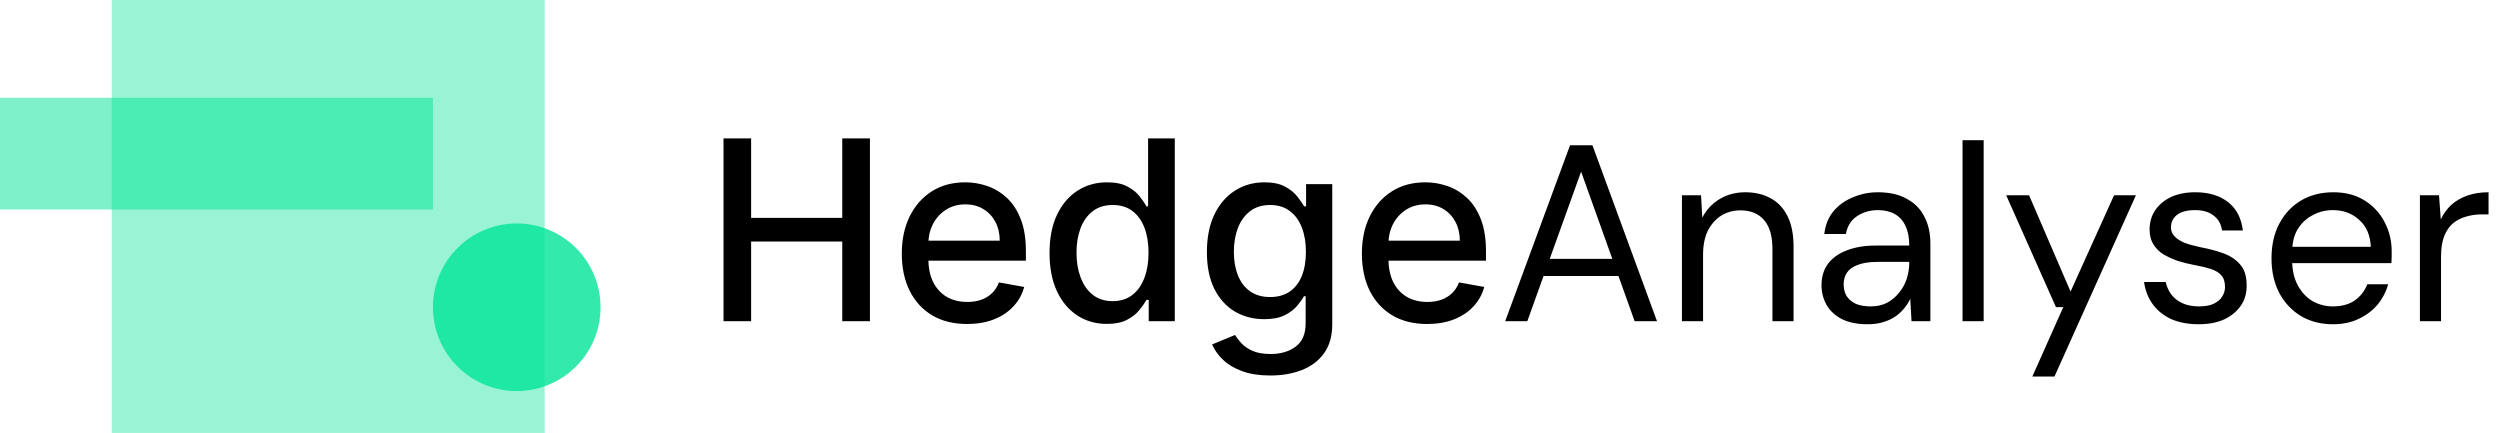<svg width="179" height="31" viewBox="0 0 179 31" fill="none" xmlns="http://www.w3.org/2000/svg">
<path d="M51.804 23V9.909H53.78V15.598H60.306V9.909H62.287V23H60.306V17.292H53.78V23H51.804ZM69.242 23.198C68.275 23.198 67.442 22.991 66.743 22.578C66.048 22.16 65.511 21.575 65.132 20.82C64.757 20.062 64.569 19.173 64.569 18.155C64.569 17.149 64.757 16.263 65.132 15.496C65.511 14.729 66.04 14.13 66.717 13.7C67.399 13.269 68.196 13.054 69.108 13.054C69.662 13.054 70.199 13.146 70.719 13.329C71.238 13.512 71.705 13.8 72.118 14.192C72.532 14.584 72.858 15.093 73.096 15.72C73.335 16.342 73.454 17.098 73.454 17.989V18.666H65.65V17.234H71.581C71.581 16.732 71.479 16.286 71.275 15.898C71.07 15.506 70.782 15.197 70.412 14.972C70.045 14.746 69.615 14.633 69.121 14.633C68.584 14.633 68.115 14.765 67.714 15.029C67.318 15.289 67.011 15.63 66.794 16.052C66.581 16.47 66.474 16.923 66.474 17.413V18.532C66.474 19.188 66.589 19.746 66.819 20.207C67.054 20.667 67.38 21.018 67.797 21.261C68.215 21.5 68.703 21.619 69.261 21.619C69.623 21.619 69.954 21.568 70.252 21.466C70.55 21.359 70.808 21.202 71.025 20.993C71.243 20.784 71.409 20.526 71.524 20.22L73.333 20.546C73.188 21.078 72.928 21.545 72.553 21.945C72.182 22.342 71.716 22.651 71.153 22.872C70.595 23.09 69.958 23.198 69.242 23.198ZM79.25 23.192C78.458 23.192 77.75 22.989 77.128 22.584C76.51 22.175 76.024 21.594 75.671 20.84C75.321 20.081 75.147 19.171 75.147 18.11C75.147 17.049 75.323 16.141 75.677 15.387C76.035 14.633 76.525 14.055 77.147 13.655C77.769 13.254 78.475 13.054 79.263 13.054C79.872 13.054 80.362 13.156 80.733 13.361C81.108 13.561 81.398 13.796 81.603 14.064C81.811 14.332 81.973 14.569 82.088 14.773H82.203V9.909H84.115V23H82.248V21.472H82.088C81.973 21.681 81.807 21.92 81.59 22.188C81.377 22.457 81.083 22.691 80.708 22.891C80.333 23.092 79.847 23.192 79.25 23.192ZM79.672 21.562C80.222 21.562 80.686 21.417 81.066 21.127C81.449 20.833 81.739 20.426 81.935 19.906C82.135 19.386 82.235 18.781 82.235 18.091C82.235 17.409 82.137 16.812 81.941 16.301C81.745 15.79 81.458 15.391 81.078 15.106C80.699 14.82 80.23 14.678 79.672 14.678C79.097 14.678 78.618 14.827 78.234 15.125C77.85 15.423 77.561 15.83 77.365 16.346C77.173 16.861 77.077 17.443 77.077 18.091C77.077 18.747 77.175 19.337 77.371 19.861C77.567 20.386 77.857 20.801 78.24 21.108C78.628 21.41 79.105 21.562 79.672 21.562ZM90.959 26.886C90.179 26.886 89.508 26.784 88.945 26.579C88.387 26.375 87.931 26.104 87.578 25.768C87.224 25.431 86.96 25.062 86.785 24.662L88.428 23.984C88.543 24.172 88.696 24.37 88.888 24.579C89.084 24.792 89.348 24.973 89.68 25.122C90.017 25.271 90.45 25.346 90.978 25.346C91.703 25.346 92.301 25.169 92.774 24.815C93.247 24.466 93.484 23.908 93.484 23.141V21.21H93.362C93.247 21.419 93.081 21.651 92.864 21.907C92.651 22.163 92.357 22.384 91.982 22.572C91.607 22.759 91.119 22.853 90.518 22.853C89.742 22.853 89.043 22.672 88.421 22.31C87.803 21.943 87.313 21.404 86.951 20.692C86.593 19.977 86.414 19.097 86.414 18.053C86.414 17.009 86.591 16.114 86.945 15.368C87.303 14.622 87.793 14.051 88.415 13.655C89.037 13.254 89.742 13.054 90.531 13.054C91.14 13.054 91.632 13.156 92.007 13.361C92.382 13.561 92.674 13.796 92.883 14.064C93.096 14.332 93.26 14.569 93.375 14.773H93.516V13.182H95.389V23.217C95.389 24.061 95.193 24.754 94.8 25.295C94.409 25.836 93.878 26.236 93.209 26.496C92.544 26.756 91.794 26.886 90.959 26.886ZM90.94 21.268C91.489 21.268 91.954 21.14 92.333 20.884C92.717 20.624 93.007 20.254 93.203 19.772C93.403 19.286 93.503 18.704 93.503 18.027C93.503 17.366 93.405 16.785 93.209 16.282C93.013 15.779 92.725 15.387 92.346 15.106C91.967 14.82 91.498 14.678 90.94 14.678C90.364 14.678 89.885 14.827 89.501 15.125C89.118 15.419 88.828 15.82 88.632 16.327C88.44 16.834 88.344 17.401 88.344 18.027C88.344 18.671 88.443 19.235 88.639 19.721C88.835 20.207 89.124 20.586 89.508 20.859C89.896 21.131 90.373 21.268 90.94 21.268ZM102.183 23.198C101.216 23.198 100.383 22.991 99.684 22.578C98.989 22.16 98.453 21.575 98.073 20.82C97.698 20.062 97.511 19.173 97.511 18.155C97.511 17.149 97.698 16.263 98.073 15.496C98.453 14.729 98.981 14.13 99.659 13.7C100.34 13.269 101.137 13.054 102.049 13.054C102.603 13.054 103.14 13.146 103.66 13.329C104.18 13.512 104.646 13.8 105.06 14.192C105.473 14.584 105.799 15.093 106.038 15.72C106.276 16.342 106.396 17.098 106.396 17.989V18.666H98.591V17.234H104.523C104.523 16.732 104.421 16.286 104.216 15.898C104.011 15.506 103.724 15.197 103.353 14.972C102.987 14.746 102.556 14.633 102.062 14.633C101.525 14.633 101.056 14.765 100.656 15.029C100.259 15.289 99.953 15.63 99.735 16.052C99.522 16.47 99.416 16.923 99.416 17.413V18.532C99.416 19.188 99.531 19.746 99.761 20.207C99.995 20.667 100.321 21.018 100.739 21.261C101.156 21.5 101.644 21.619 102.203 21.619C102.565 21.619 102.895 21.568 103.193 21.466C103.492 21.359 103.749 21.202 103.967 20.993C104.184 20.784 104.35 20.526 104.465 20.22L106.274 20.546C106.129 21.078 105.869 21.545 105.494 21.945C105.124 22.342 104.657 22.651 104.095 22.872C103.536 23.09 102.899 23.198 102.183 23.198ZM107.771 23L112.415 10.4H114.017L118.643 23H117.041L113.207 12.29L109.355 23H107.771ZM109.895 19.76L110.327 18.536H116.033L116.465 19.76H109.895ZM120.427 23V13.982H121.795L121.885 15.584C122.173 15.02 122.587 14.576 123.127 14.252C123.667 13.928 124.279 13.766 124.963 13.766C125.659 13.766 126.265 13.91 126.781 14.198C127.297 14.474 127.699 14.9 127.987 15.476C128.275 16.052 128.419 16.778 128.419 17.654V23H126.907V17.816C126.907 16.904 126.709 16.22 126.313 15.764C125.917 15.296 125.353 15.062 124.621 15.062C124.105 15.062 123.643 15.188 123.235 15.44C122.839 15.692 122.521 16.052 122.281 16.52C122.053 16.988 121.939 17.564 121.939 18.248V23H120.427ZM133.715 23.216C132.971 23.216 132.353 23.09 131.861 22.838C131.381 22.586 131.021 22.25 130.781 21.83C130.541 21.398 130.421 20.93 130.421 20.426C130.421 19.814 130.577 19.298 130.889 18.878C131.213 18.458 131.663 18.14 132.239 17.924C132.827 17.696 133.511 17.582 134.291 17.582H136.703C136.703 17.018 136.613 16.55 136.433 16.178C136.265 15.806 136.013 15.524 135.677 15.332C135.341 15.14 134.933 15.044 134.453 15.044C133.877 15.044 133.373 15.194 132.941 15.494C132.521 15.782 132.263 16.202 132.167 16.754H130.619C130.691 16.118 130.907 15.578 131.267 15.134C131.639 14.69 132.107 14.354 132.671 14.126C133.235 13.886 133.829 13.766 134.453 13.766C135.281 13.766 135.971 13.922 136.523 14.234C137.087 14.534 137.507 14.96 137.783 15.512C138.071 16.052 138.215 16.694 138.215 17.438V23H136.865L136.775 21.398C136.655 21.65 136.499 21.89 136.307 22.118C136.127 22.334 135.911 22.526 135.659 22.694C135.419 22.85 135.137 22.976 134.813 23.072C134.489 23.168 134.123 23.216 133.715 23.216ZM133.949 21.938C134.381 21.938 134.765 21.854 135.101 21.686C135.437 21.506 135.725 21.266 135.965 20.966C136.217 20.666 136.403 20.33 136.523 19.958C136.643 19.574 136.703 19.184 136.703 18.788V18.752H134.417C133.841 18.752 133.373 18.824 133.013 18.968C132.653 19.1 132.395 19.286 132.239 19.526C132.083 19.766 132.005 20.042 132.005 20.354C132.005 20.678 132.077 20.96 132.221 21.2C132.377 21.44 132.599 21.626 132.887 21.758C133.175 21.878 133.529 21.938 133.949 21.938ZM140.518 23V10.04H142.03V23H140.518ZM145.516 26.96L147.73 21.992H147.208L143.644 13.982H145.282L148.252 20.876L151.366 13.982H152.932L147.1 26.96H145.516ZM157.421 23.216C156.689 23.216 156.041 23.096 155.477 22.856C154.925 22.604 154.481 22.25 154.145 21.794C153.809 21.338 153.599 20.804 153.515 20.192H155.063C155.135 20.516 155.267 20.81 155.459 21.074C155.651 21.338 155.915 21.548 156.251 21.704C156.587 21.86 156.983 21.938 157.439 21.938C157.871 21.938 158.219 21.878 158.483 21.758C158.759 21.626 158.963 21.458 159.095 21.254C159.239 21.038 159.311 20.804 159.311 20.552C159.311 20.18 159.221 19.898 159.041 19.706C158.873 19.514 158.621 19.364 158.285 19.256C157.949 19.148 157.547 19.052 157.079 18.968C156.695 18.896 156.311 18.8 155.927 18.68C155.555 18.548 155.213 18.392 154.901 18.212C154.601 18.02 154.361 17.78 154.181 17.492C154.001 17.204 153.911 16.85 153.911 16.43C153.911 15.914 154.043 15.458 154.307 15.062C154.583 14.654 154.961 14.336 155.441 14.108C155.933 13.88 156.515 13.766 157.187 13.766C158.147 13.766 158.927 14 159.527 14.468C160.127 14.936 160.481 15.614 160.589 16.502H159.095C159.035 16.046 158.837 15.692 158.501 15.44C158.177 15.176 157.733 15.044 157.169 15.044C156.605 15.044 156.173 15.158 155.873 15.386C155.585 15.614 155.441 15.914 155.441 16.286C155.441 16.526 155.525 16.736 155.693 16.916C155.861 17.096 156.101 17.252 156.413 17.384C156.737 17.504 157.127 17.612 157.583 17.708C158.171 17.816 158.711 17.96 159.203 18.14C159.695 18.32 160.091 18.584 160.391 18.932C160.703 19.28 160.859 19.778 160.859 20.426C160.871 20.978 160.733 21.464 160.445 21.884C160.157 22.304 159.755 22.634 159.239 22.874C158.735 23.102 158.129 23.216 157.421 23.216ZM167.032 23.216C166.18 23.216 165.424 23.024 164.764 22.64C164.104 22.244 163.582 21.692 163.198 20.984C162.826 20.264 162.64 19.436 162.64 18.5C162.64 17.54 162.826 16.712 163.198 16.016C163.57 15.308 164.086 14.756 164.746 14.36C165.418 13.964 166.192 13.766 167.068 13.766C167.944 13.766 168.694 13.964 169.318 14.36C169.942 14.756 170.416 15.272 170.74 15.908C171.076 16.544 171.244 17.24 171.244 17.996C171.244 18.116 171.244 18.248 171.244 18.392C171.244 18.524 171.238 18.674 171.226 18.842H163.774V17.672H169.75C169.714 16.844 169.438 16.202 168.922 15.746C168.418 15.278 167.788 15.044 167.032 15.044C166.516 15.044 166.036 15.164 165.592 15.404C165.148 15.632 164.788 15.968 164.512 16.412C164.248 16.856 164.116 17.414 164.116 18.086V18.59C164.116 19.322 164.254 19.94 164.53 20.444C164.806 20.948 165.166 21.326 165.61 21.578C166.054 21.818 166.528 21.938 167.032 21.938C167.656 21.938 168.172 21.8 168.58 21.524C169 21.236 169.306 20.846 169.498 20.354H170.992C170.836 20.906 170.578 21.398 170.218 21.83C169.858 22.25 169.408 22.586 168.868 22.838C168.34 23.09 167.728 23.216 167.032 23.216ZM173.266 23V13.982H174.634L174.76 15.71C174.952 15.302 175.204 14.954 175.516 14.666C175.84 14.378 176.224 14.156 176.668 14C177.112 13.844 177.616 13.766 178.18 13.766V15.35H177.694C177.298 15.35 176.92 15.404 176.56 15.512C176.212 15.608 175.9 15.77 175.624 15.998C175.36 16.226 175.15 16.538 174.994 16.934C174.85 17.318 174.778 17.804 174.778 18.392V23H173.266Z" fill="black"/>
<rect opacity="0.4" x="8" width="31" height="31" fill="#01E497"/>
<rect opacity="0.5" y="7" width="31" height="8" fill="#01E497"/>
<circle opacity="0.8" cx="37" cy="22" r="6" fill="#01E497"/>
</svg>
